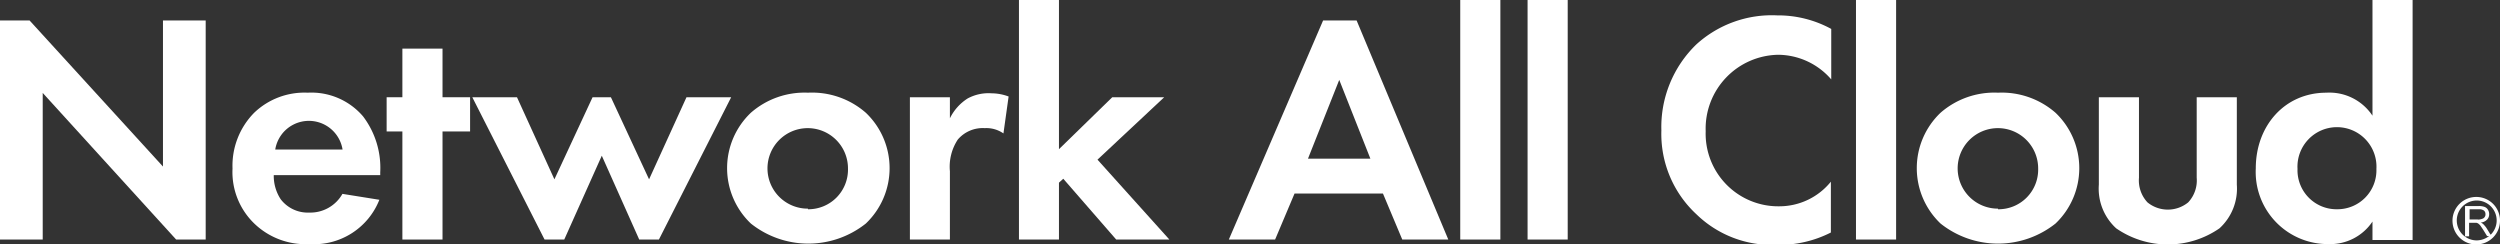 <svg xmlns="http://www.w3.org/2000/svg" viewBox="0 0 203.1 19.86"><rect x="0" y="0" width="203.1" height="19.86" fill="#333333" stroke="none"/><defs><style>.cls-1{fill:#fff;}</style></defs><g id="レイヤー_2" data-name="レイヤー 2"><g id="ロゴ"><path class="cls-1" d="M65.64,7.53A6.62,6.62,0,0,0,61,9.16a6.21,6.21,0,0,0,0,9,7.5,7.5,0,0,0,9.34,0,6.21,6.21,0,0,0,0-9A6.64,6.64,0,0,0,65.64,7.53Zm0,9.42a3.27,3.27,0,1,1,3.25-3.26A3.22,3.22,0,0,1,65.64,17Z"/><polygon class="cls-1" points="94.58 7.9 90.36 7.9 86.03 12.12 86.03 0 82.78 0 82.78 19.46 86.03 19.46 86.03 14.84 86.38 14.52 90.68 19.46 95 19.46 89.16 12.97 94.58 7.9"/><path class="cls-1" d="M78.61,8a4,4,0,0,0-1.44,1.61V7.9H73.92V19.46h3.25V13.91a4,4,0,0,1,.64-2.57A2.66,2.66,0,0,1,80,10.41a2.42,2.42,0,0,1,1.52.43l.42-3a4,4,0,0,0-1.38-.26A3.57,3.57,0,0,0,78.61,8Z"/><polygon class="cls-1" points="55.77 7.9 52.73 14.57 49.63 7.9 48.14 7.9 45.04 14.57 42 7.9 38.37 7.9 44.24 19.46 45.84 19.46 48.89 12.65 51.93 19.46 53.53 19.46 59.4 7.9 55.77 7.9"/><path class="cls-1" d="M25,7.53a5.9,5.9,0,0,0-4.35,1.63,6.12,6.12,0,0,0-1.76,4.53,5.81,5.81,0,0,0,1.81,4.51,6,6,0,0,0,4.43,1.63,5.71,5.71,0,0,0,5.69-3.6l-3-.48a3,3,0,0,1-2.7,1.52,2.76,2.76,0,0,1-2.32-1.09,3.46,3.46,0,0,1-.56-1.95h8.65V14a6.92,6.92,0,0,0-1.39-4.54A5.52,5.52,0,0,0,25,7.53Zm-2.64,4.62a2.77,2.77,0,0,1,5.47,0Z"/><polygon class="cls-1" points="35.95 3.95 32.69 3.95 32.69 7.9 31.41 7.9 31.41 10.68 32.69 10.68 32.69 19.46 35.95 19.46 35.95 10.68 38.19 10.68 38.19 7.9 35.95 7.9 35.95 3.95"/><polygon class="cls-1" points="13.24 13.53 2.4 1.66 0 1.66 0 19.46 3.47 19.46 3.47 7.55 14.31 19.46 16.71 19.46 16.71 1.66 13.24 1.66 13.24 13.53"/><rect class="cls-1" x="150.78" width="3.26" height="19.46"/><path class="cls-1" d="M178.46,14.44a2.61,2.61,0,0,1-.69,2,2.62,2.62,0,0,1-3.31,0,2.61,2.61,0,0,1-.69-2V7.9h-3.26V15a4.36,4.36,0,0,0,1.41,3.55,7.37,7.37,0,0,0,8.39,0A4.36,4.36,0,0,0,181.72,15V7.9h-3.26Z"/><path class="cls-1" d="M162.32,7.53a6.64,6.64,0,0,0-4.67,1.63,6.21,6.21,0,0,0,0,9,7.5,7.5,0,0,0,9.34,0,6.21,6.21,0,0,0,0-9A6.64,6.64,0,0,0,162.32,7.53Zm0,9.42a3.27,3.27,0,1,1,3.26-3.26A3.22,3.22,0,0,1,162.32,17Z"/><path class="cls-1" d="M107.49,1.66l-7.66,17.8h3.76l1.58-3.74h7.18l1.57,3.74h3.74l-7.45-17.8Zm-1.23,11.23,2.54-6.4,2.53,6.4Z"/><path class="cls-1" d="M192.74,9.4A4.19,4.19,0,0,0,189,7.53c-3.42,0-5.74,2.72-5.74,6.14a5.86,5.86,0,0,0,5.9,6.16A4.13,4.13,0,0,0,192.74,18v1.5H196V0h-3.26ZM189.86,17a3.17,3.17,0,0,1-3.21-3.28,3.21,3.21,0,1,1,6.41,0A3.17,3.17,0,0,1,189.86,17Z"/><rect class="cls-1" x="118.63" width="3.26" height="19.46"/><path class="cls-1" d="M137.82,3.6a9.33,9.33,0,0,0-2.85,7,8.89,8.89,0,0,0,2.85,6.81,8.8,8.8,0,0,0,6.51,2.48,9.23,9.23,0,0,0,4.41-1V14.76a5.39,5.39,0,0,1-4.17,2,5.9,5.9,0,0,1-6-6.09,6,6,0,0,1,5.9-6.22,5.75,5.75,0,0,1,4.3,2V2.35a9,9,0,0,0-4.38-1.1A9.12,9.12,0,0,0,137.82,3.6Z"/><rect class="cls-1" x="124.1" width="3.26" height="19.46"/><path class="cls-1" d="M201.17,16a1.93,1.93,0,1,0,1.93,1.92A1.92,1.92,0,0,0,201.17,16Zm1.16,3.06-.33-.54a2.26,2.26,0,0,0-.27-.32.7.7,0,0,0-.2-.12.8.8,0,0,0,.52-.24.6.6,0,0,0,.17-.43.66.66,0,0,0-.1-.37.54.54,0,0,0-.27-.23,1.33,1.33,0,0,0-.5-.07h-1.09v2.46h.33v-1.1H201l.18,0a.47.47,0,0,1,.15.06,1.16,1.16,0,0,1,.17.16l.23.34.32.52h.16a1.66,1.66,0,0,1-1,.35,1.62,1.62,0,1,1,1.16-.49Zm-1-1.23h-.7V17h.77a.64.64,0,0,1,.4.11.38.38,0,0,1,.12.29.33.33,0,0,1-.06.22.32.32,0,0,1-.19.15A1,1,0,0,1,201.29,17.84Z"/></g></g></svg>